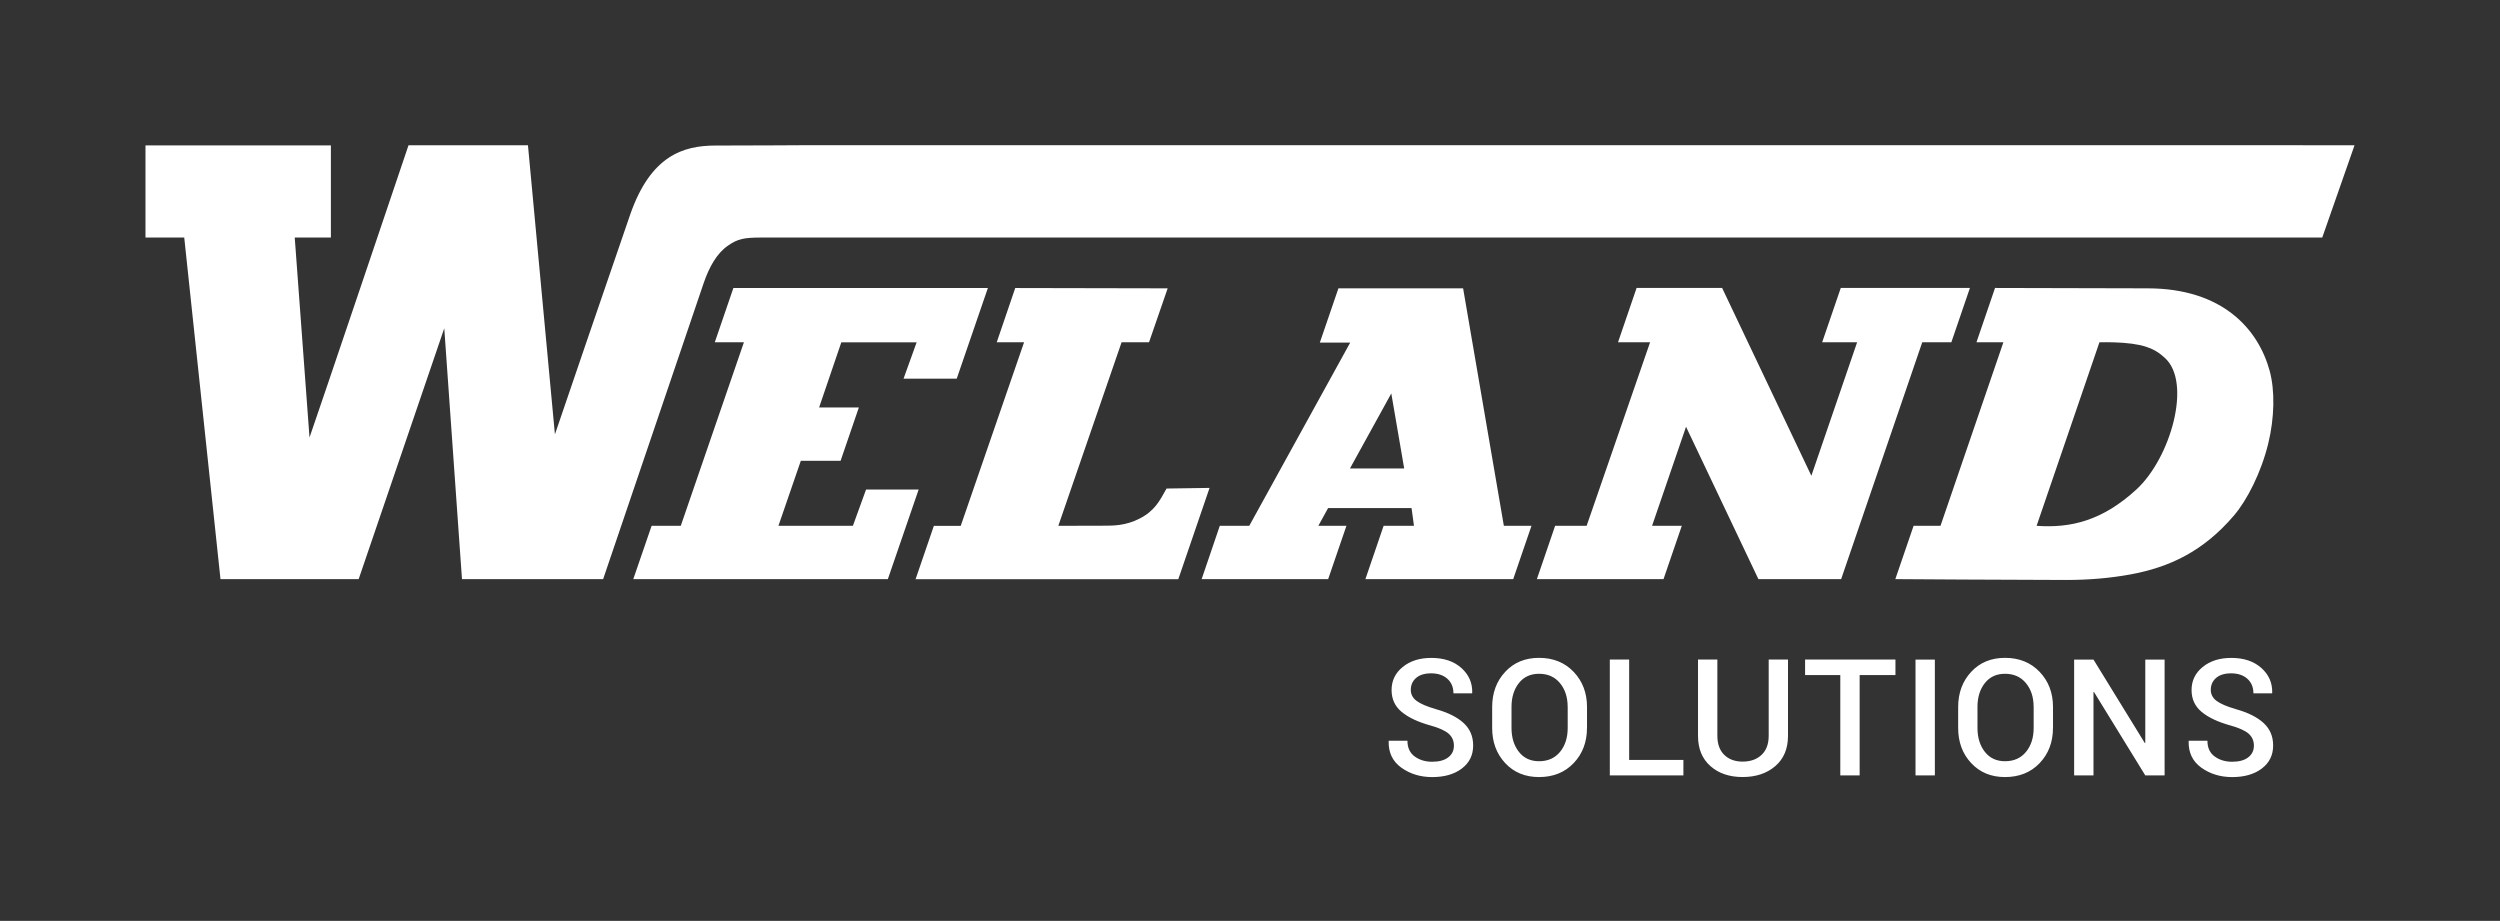 <?xml version="1.0" encoding="utf-8"?>
<!-- Generator: Adobe Illustrator 28.1.0, SVG Export Plug-In . SVG Version: 6.00 Build 0)  -->
<svg version="1.1" id="Layer_1" xmlns="http://www.w3.org/2000/svg" xmlns:xlink="http://www.w3.org/1999/xlink" x="0px" y="0px"
	 viewBox="0 0 797.33 293.69" style="enable-background:new 0 0 797.33 293.69;" xml:space="preserve">
<rect x="0" y="0" width="797.33" height="293.69" fill="#333333" stroke="none"/>
<style type="text/css">
	.st0{fill:#FFFFFF;}
</style>
<path class="st0" d="M463.7,237.81c0-1.54-0.55-2.8-1.64-3.78c-1.09-0.98-3.02-1.86-5.8-2.64c-3.98-1.1-7.04-2.54-9.2-4.32
	c-2.16-1.78-3.24-4.11-3.24-6.99c0-2.98,1.18-5.43,3.55-7.36c2.37-1.93,5.41-2.89,9.13-2.89c3.99,0,7.19,1.07,9.58,3.21
	c2.39,2.14,3.55,4.78,3.46,7.93l-0.05,0.15h-5.94c0-1.94-0.65-3.49-1.94-4.64s-3.02-1.73-5.16-1.73c-2.08,0-3.68,0.49-4.81,1.47
	s-1.69,2.25-1.69,3.81c0,1.42,0.62,2.59,1.85,3.51s3.28,1.8,6.14,2.63c3.87,1.08,6.83,2.56,8.86,4.43s3.04,4.26,3.04,7.17
	c0,3.06-1.2,5.51-3.6,7.33c-2.4,1.83-5.56,2.74-9.47,2.74c-3.75,0-7.03-1-9.82-2.99c-2.79-2-4.15-4.81-4.06-8.45l0.05-0.15h5.94
	c0,2.22,0.77,3.89,2.3,5.01s3.4,1.69,5.59,1.69c2.18,0,3.88-0.46,5.09-1.38C463.1,240.63,463.7,239.38,463.7,237.81z M506.14,232.15
	c0,4.52-1.42,8.26-4.25,11.23s-6.52,4.45-11.05,4.45c-4.41,0-8.01-1.48-10.78-4.45c-2.78-2.97-4.16-6.71-4.16-11.23v-6.65
	c0-4.5,1.38-8.24,4.15-11.22c2.76-2.98,6.36-4.47,10.8-4.47c4.52,0,8.2,1.49,11.04,4.47s4.26,6.72,4.26,11.22v6.65H506.14z
	 M499.98,225.45c0-3.08-0.82-5.61-2.46-7.59s-3.86-2.97-6.67-2.97c-2.72,0-4.87,0.99-6.43,2.97s-2.35,4.51-2.35,7.59v6.7
	c0,3.11,0.79,5.66,2.36,7.65c1.57,1.99,3.71,2.98,6.42,2.98c2.83,0,5.05-0.99,6.69-2.97c1.63-1.98,2.45-4.53,2.45-7.66v-6.7H499.98z
	 M519.58,242.37h17.31v4.92h-23.47v-36.94h6.17v32.02H519.58z M570.25,210.35v24.33c0,4.11-1.35,7.33-4.05,9.65
	c-2.7,2.33-6.18,3.49-10.44,3.49c-4.2,0-7.61-1.16-10.25-3.49s-3.96-5.54-3.96-9.65v-24.33h6.17v24.33c0,2.62,0.74,4.65,2.21,6.08
	c1.47,1.43,3.42,2.14,5.84,2.14c2.5,0,4.52-0.71,6.04-2.14s2.28-3.45,2.28-6.08v-24.33H570.25z M604.52,215.3H593.1v32h-6.17v-32
	H575.7v-4.95h28.82V215.3z M617.09,247.3h-6.17v-36.94h6.17V247.3z M654.76,232.15c0,4.52-1.42,8.26-4.25,11.23
	s-6.52,4.45-11.05,4.45c-4.41,0-8.01-1.48-10.78-4.45c-2.78-2.97-4.16-6.71-4.16-11.23v-6.65c0-4.5,1.38-8.24,4.15-11.22
	c2.76-2.98,6.36-4.47,10.8-4.47c4.52,0,8.2,1.49,11.04,4.47c2.84,2.98,4.26,6.72,4.26,11.22v6.65H654.76z M648.59,225.45
	c0-3.08-0.82-5.61-2.46-7.59s-3.86-2.97-6.67-2.97c-2.72,0-4.87,0.99-6.43,2.97s-2.35,4.51-2.35,7.59v6.7
	c0,3.11,0.79,5.66,2.36,7.65c1.57,1.99,3.71,2.98,6.42,2.98c2.83,0,5.05-0.99,6.69-2.97c1.63-1.98,2.45-4.53,2.45-7.66v-6.7H648.59z
	 M690.36,247.3h-6.16l-16.37-26.62l-0.15,0.05v26.57h-6.17v-36.94h6.17l16.37,26.62l0.15-0.05v-26.57h6.16V247.3z M718.84,237.81
	c0-1.54-0.55-2.8-1.64-3.78s-3.02-1.86-5.8-2.64c-3.98-1.1-7.04-2.54-9.2-4.32s-3.24-4.11-3.24-6.99c0-2.98,1.18-5.43,3.55-7.36
	c2.37-1.93,5.41-2.89,9.13-2.89c3.99,0,7.19,1.07,9.58,3.21s3.55,4.78,3.46,7.93l-0.05,0.15h-5.94c0-1.94-0.65-3.49-1.94-4.64
	s-3.02-1.73-5.16-1.73c-2.08,0-3.68,0.49-4.81,1.47s-1.69,2.25-1.69,3.81c0,1.42,0.62,2.59,1.85,3.51s3.28,1.8,6.14,2.63
	c3.87,1.08,6.83,2.56,8.86,4.43c2.03,1.87,3.04,4.26,3.04,7.17c0,3.06-1.2,5.51-3.6,7.33c-2.4,1.83-5.56,2.74-9.47,2.74
	c-3.75,0-7.03-1-9.82-2.99c-2.79-2-4.15-4.81-4.06-8.45l0.05-0.15h5.94c0,2.22,0.76,3.89,2.3,5.01c1.53,1.12,3.4,1.69,5.59,1.69
	c2.18,0,3.88-0.46,5.09-1.38C718.23,240.63,718.84,239.38,718.84,237.81z M622.35,109.15l5.92-17.31h-41.19l-5.93,17.31h11.15
	l-14.6,42.59l-28.46-59.9h-27.28l-5.92,17.31h10.23l-20.24,58.54h-10.05l-5.82,17.01h40.39l5.83-17.01h-9.48l10.83-31.58
	l23.08,48.59h26.39l25.87-75.55C613.07,109.15,622.35,109.15,622.35,109.15z M276.22,156.11l-4.2,11.58h-23.75l7.14-20.73h12.68
	l5.83-17.01h-12.68l7.08-20.76h24.02l-4.17,11.58h16.96l9.94-28.92H233.9l-5.93,17.31h9.29l-20.14,58.54h-9.3l-5.85,17.01h81.19
	l9.83-28.59h-16.77V156.11z M466.63,91.95h-39.76l-5.93,17.31h9.69l-32.2,58.44h-9.4l-5.79,17.01h40.35l5.83-17.01h-8.96l3.12-5.67
	h26.61l0.77,5.67h-9.68l-5.81,17.01h47.14l5.83-17.01h-8.81L466.63,91.95z M430.55,149.4l13.18-23.92l4.11,23.92H430.55z
	 M372.05,155.81c-2.24,4.01-3.74,7.08-8.63,9.6c-4.46,2.29-8.56,2.22-10.66,2.25c-0.73,0.01-15.23,0.04-15.23,0.04l20.18-58.54h8.75
	l5.95-17.2l-48.62-0.1l-5.9,17.31h8.72l-20.2,58.54h-8.57l-5.83,17.01h83.79l9.97-29.11L372.05,155.81z M684.88,91.96l-48.6-0.12
	l-5.92,17.31h8.59l-20.06,58.54h-8.58l-5.83,17.01c0,0,39.13,0.27,54.54,0.27c7.29,0,14-0.6,20.25-1.73
	c12.7-2.3,23.47-7.44,33.18-18.79c4.21-4.92,8.7-13.71,10.96-22.97c2.03-8.29,2.16-16.99,0.46-23.21
	C720.27,105.12,709.01,91.96,684.88,91.96z M681.4,156.08c-10.85,9.98-20.95,12.41-31.86,11.62l20.04-58.54c0,0,3.88-0.09,7.49,0.17
	c8.28,0.59,11,2.67,13.4,4.85C699.14,122.03,692.25,146.09,681.4,156.08z M256.67,46.31c0,0-18.15,0.11-28.46,0.11
	s-20.68,3.21-27.22,22c-4.9,14.09-24.01,70.12-24.01,70.12l-8.6-92.22h-38.09c0,0-28.85,85.47-31.58,93.22L94,75.76h11.53V46.37
	H46.4v29.39h12.36L70.32,184.7h44.07l27.3-80l5.65,80h45.02l32.08-94.46c1.79-5.18,4.17-9.43,7.73-11.9
	c3.15-2.19,5.16-2.58,10.74-2.58h497.73l10.3-29.44L256.67,46.31L256.67,46.31z"/>
</svg>
